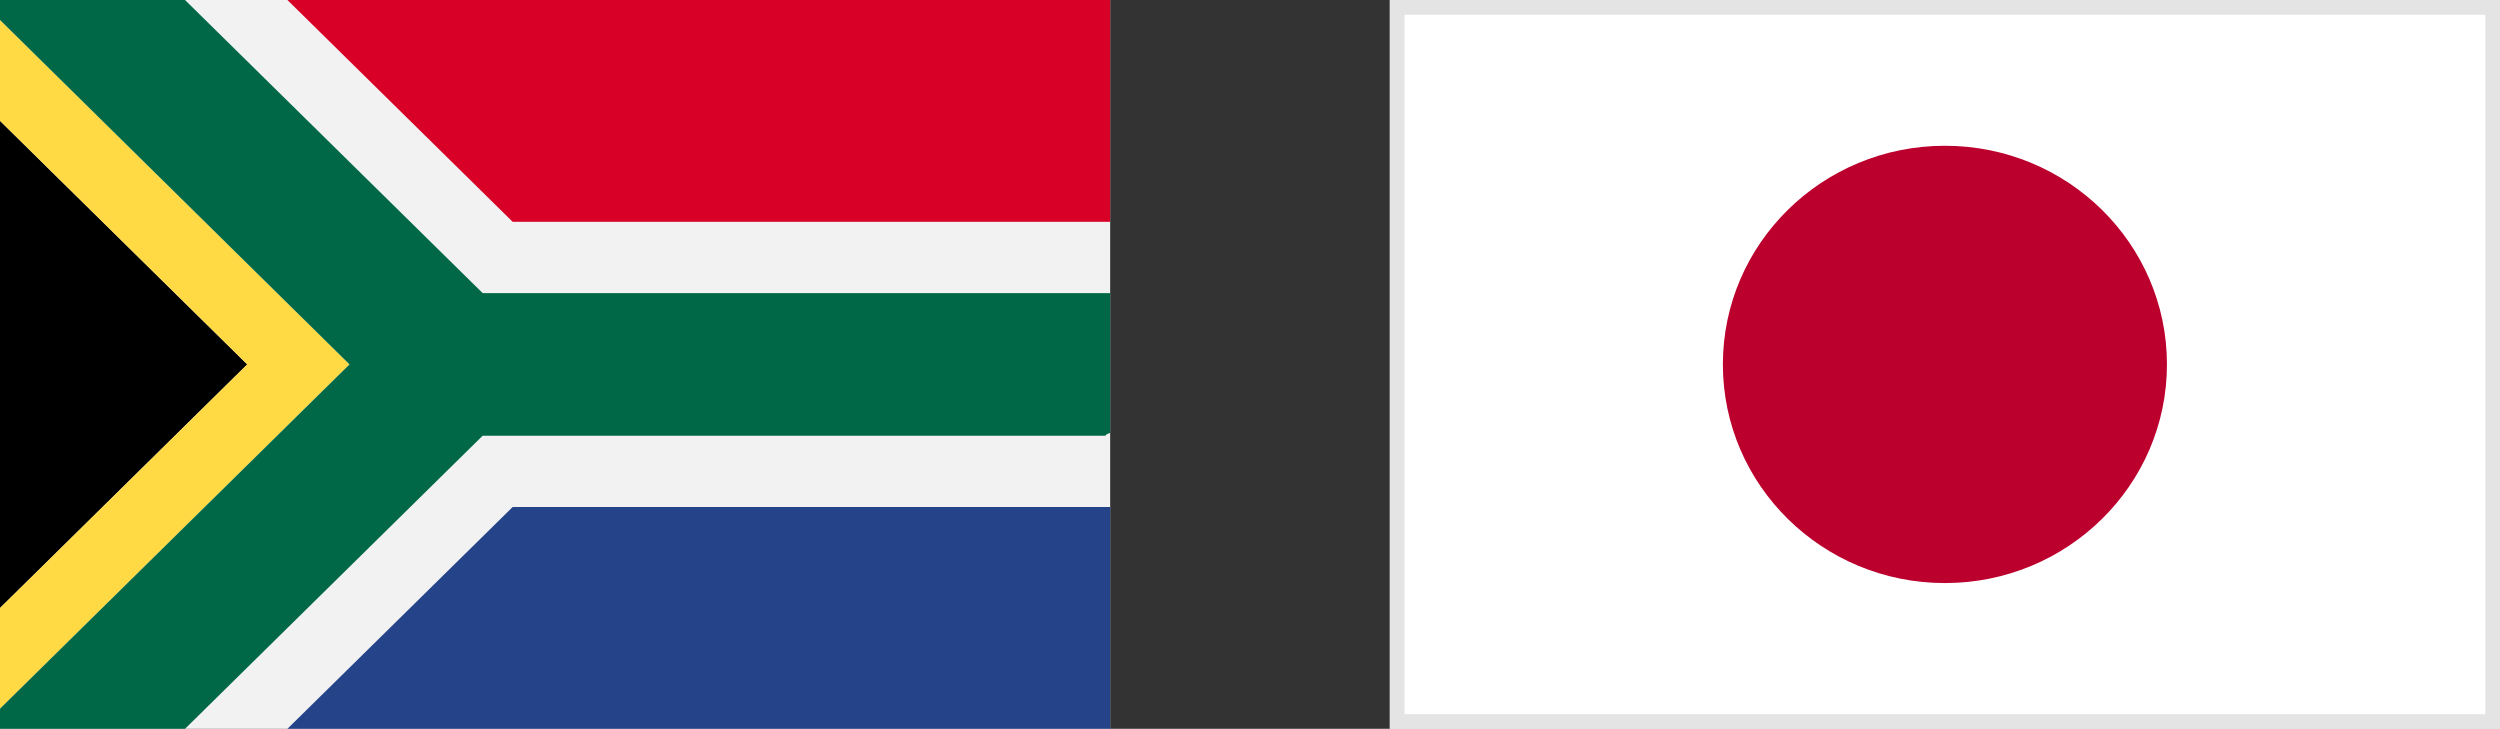 <svg width="295" height="86" viewBox="0 0 295 86" fill="none" xmlns="http://www.w3.org/2000/svg">
    <rect x="0" y="0" width="295" height="86" fill="#333333" stroke="none"/>
    <path fill-rule="evenodd" clip-rule="evenodd" d="M164 86h131V0H164v86z" fill="#fff"/>
    <path fill-rule="evenodd" clip-rule="evenodd" d="M229.5 17.201c14.47 0 26.2 11.546 26.2 25.8 0 14.244-11.73 25.8-26.2 25.8-14.47 0-26.2-11.556-26.2-25.8 0-14.254 11.73-25.8 26.2-25.8" fill="#BC002D"/>
    <path stroke="#E4E4E4" stroke-width="1.736" d="M164.868.868h129.264v84.264H164.868z"/>
    <path fill-rule="evenodd" clip-rule="evenodd" d="M0 86h131V0H0v86z" fill="#F2F2F2"/>
    <path fill-rule="evenodd" clip-rule="evenodd" d="M29.174 43 0 14.258v57.49L29.174 43z" fill="#000"/>
    <path fill-rule="evenodd" clip-rule="evenodd" d="M41.242 43 0 2.36v11.898L29.174 43 0 71.748v11.877L41.242 43z" fill="#FFDA44"/>
    <path fill-rule="evenodd" clip-rule="evenodd" d="M130.445 51.413c.015-.11.206-.221.555-.332V34.587H56.955L21.832 0H0v2.359L41.242 43 0 83.624V86h21.832l35.123-34.587h73.49z" fill="#006847"/>
    <path fill-rule="evenodd" clip-rule="evenodd" d="M128.744 59.827h-68.25L33.914 86H131V59.827h-2.256z" fill="#244389"/>
    <path fill-rule="evenodd" clip-rule="evenodd" d="M128.744 26.173H131V0H33.915l26.579 26.173h68.25z" fill="#D80027"/>
</svg>
